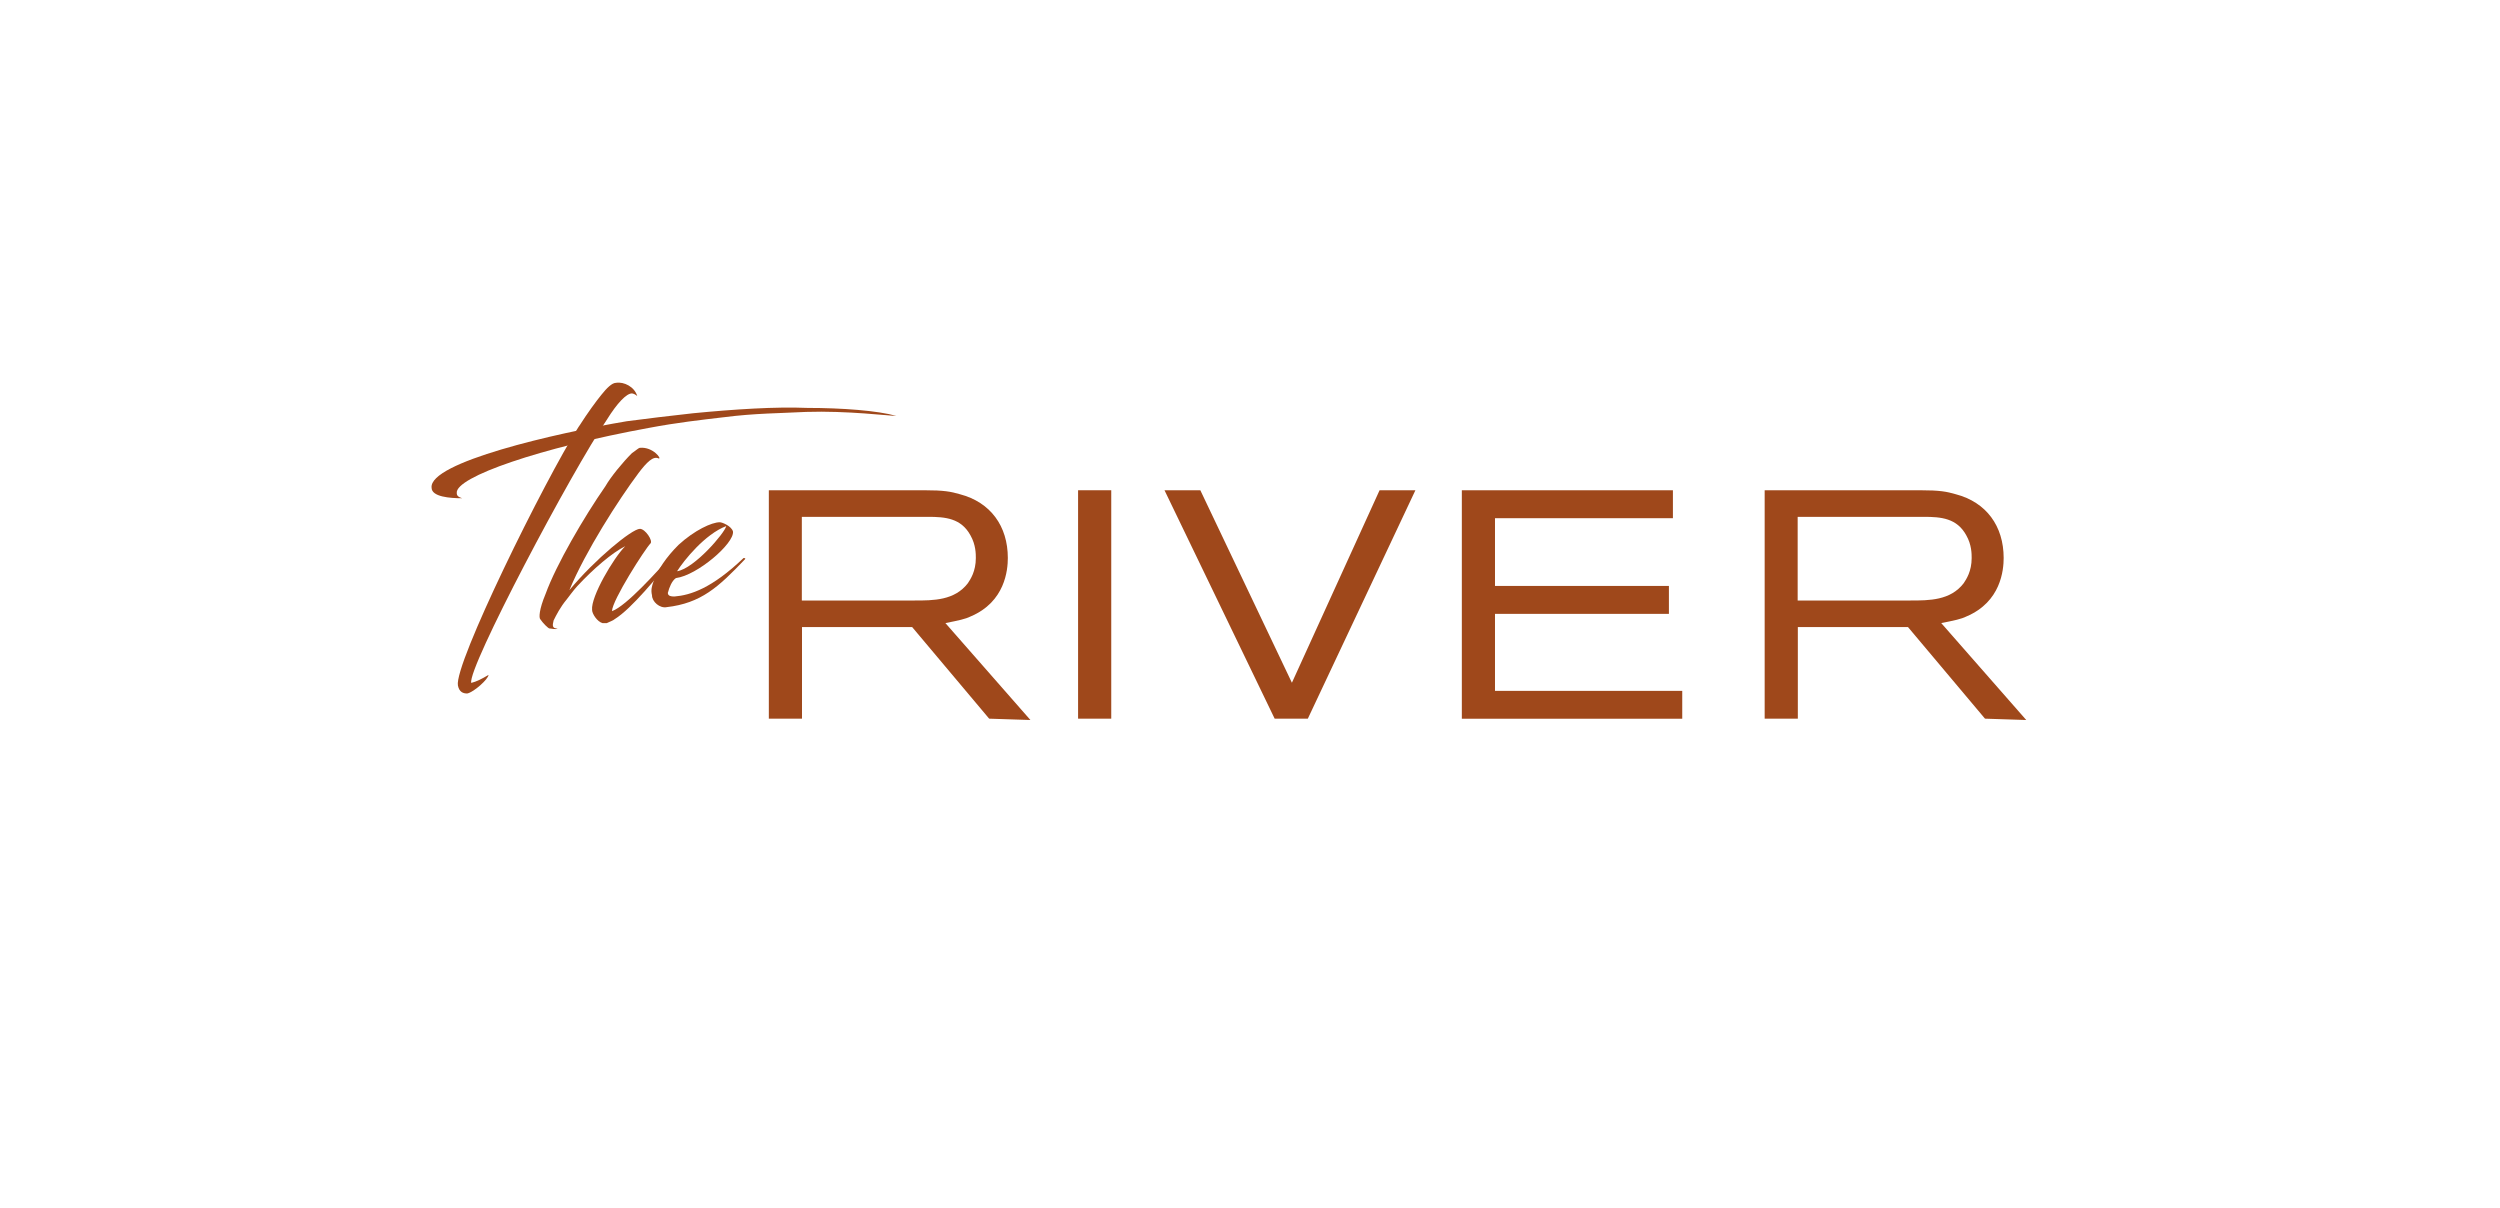 <?xml version="1.0" encoding="UTF-8"?>
<svg id="Layer_1" data-name="Layer 1" xmlns="http://www.w3.org/2000/svg" viewBox="0 0 300 145">
  <defs>
    <style>
      .cls-1 {
        fill: #9f481b;
        stroke-width: 0px;
      }
    </style>
  </defs>
  <g>
    <path class="cls-1" d="M118.7,86.24l-9.24-10.99h-13.22v10.99h-3.98v-27.41h18.64c2.39,0,3.19.16,4.3.48,3.66.96,5.74,3.82,5.74,7.65,0,1.43-.32,5.26-4.46,7.01-.64.32-1.43.48-3.03.8l10.2,11.63-4.94-.16h0ZM109.77,72.06c2.23,0,4.78,0,6.37-2.07.32-.48.96-1.43.96-3.03,0-.48,0-1.59-.64-2.71-1.12-2.07-3.03-2.23-5.1-2.23h-15.14v10.04s13.54,0,13.54,0Z"/>
    <path class="cls-1" d="M129.37,86.24v-27.41h3.98v27.41h-3.98Z"/>
    <path class="cls-1" d="M156.94,86.24h-3.98l-13.22-27.41h4.3l10.99,23.1,10.52-23.1h4.3l-12.91,27.41Z"/>
    <path class="cls-1" d="M175.42,86.24v-27.41h25.33v3.35h-21.35v8.13h20.87v3.35h-20.87v9.24h22.47v3.35s-26.45,0-26.45,0Z"/>
    <path class="cls-1" d="M238.2,86.24l-9.24-10.99h-13.22v10.99h-3.98v-27.41h18.64c2.39,0,3.19.16,4.3.48,3.66.96,5.74,3.82,5.74,7.65,0,1.43-.32,5.26-4.46,7.01-.64.32-1.43.48-3.03.8l10.2,11.63-4.94-.16h0ZM229.27,72.06c2.23,0,4.78,0,6.37-2.07.32-.48.96-1.43.96-3.03,0-.48,0-1.59-.64-2.71-1.12-2.07-3.03-2.23-5.1-2.23h-15.14v10.04s13.54,0,13.54,0Z"/>
  </g>
  <g>
    <g>
      <path class="cls-1" d="M69.46,51.19c1.12-1.75,2.07-3.03,2.71-3.82.64-.8,1.27-1.43,1.75-1.43.96-.16,2.23.48,2.55,1.59-.16-.16-.48-.32-.64-.32-.64,0-1.75,1.12-3.03,3.19-4.14,6.05-16.73,29.8-16.25,31.55.64-.16,1.27-.48,2.07-.96,0,.48-1.75,2.07-2.55,2.23-.48,0-.96-.16-1.12-.96-.48-2.55,10.36-24.54,14.5-31.07Z"/>
      <path class="cls-1" d="M68.35,70.79c3.03-3.66,7.49-7.33,8.44-7.33.64,0,1.59,1.43,1.27,1.75-.64.64-4.62,6.85-4.62,8.13,1.75-.64,5.42-4.78,7.01-6.53.16-.16.32,0,.32.16-1.91,2.23-4.94,6.05-7.01,7.33-.16.16-.64.32-.96.48h-.48c-.64-.16-1.27-1.12-1.27-1.59-.16-1.59,2.55-6.21,3.98-7.65-1.59.8-3.82,2.71-5.74,4.78-.32.32-1.27,1.59-1.27,1.59-.8.96-1.27,1.91-1.59,2.55-.16.64-.16.96.48.96-.32.16-.64,0-.96,0-.16,0-.8-.64-1.12-1.12-.16-.16-.16-1.12.64-3.03,1.27-3.51,4.62-9.24,7.17-12.91.64-1.12,2.07-2.87,3.19-3.98.48-.32.8-.64.96-.64,1.59-.16,2.71,1.43,2.23,1.27-.64-.32-1.43.48-2.39,1.75-2.39,3.19-6.37,9.4-8.29,14.02Z"/>
      <path class="cls-1" d="M80.14,71.1c0,.32.16.48.8.48,1.91-.16,4.46-.96,8.29-4.62,0,0,.32,0,.16.16-3.19,3.35-5.26,5.26-9.4,5.74-.8.16-1.75-.64-1.75-1.43-.16-.64,0-1.12.16-1.59.48-1.43,1.59-3.03,3.03-4.46,1.91-1.75,3.98-2.71,4.94-2.71.32,0,1.43.48,1.59,1.12.16,1.43-4.3,5.26-6.85,5.58-.48.32-.8,1.12-.96,1.75ZM81.25,68.55c2.07-.32,5.74-4.62,5.9-5.42-2.55.96-5.1,4.14-5.9,5.42Z"/>
    </g>
    <path class="cls-1" d="M86.83,50.07c-2.71.32-5.58.64-8.92,1.27-13.07,2.39-23.26,5.9-23.1,7.81,0,.32.16.48.64.64-1.43,0-3.66-.16-3.66-1.27-.32-3.03,14.82-6.53,23.42-7.97,2.39-.32,5.1-.64,7.97-.96,4.94-.48,9.88-.8,13.7-.64,4.14,0,8.44.32,10.68.96-.8,0-5.9-.64-10.83-.48-3.03.16-6.21.16-9.88.64Z"/>
  </g>
</svg>